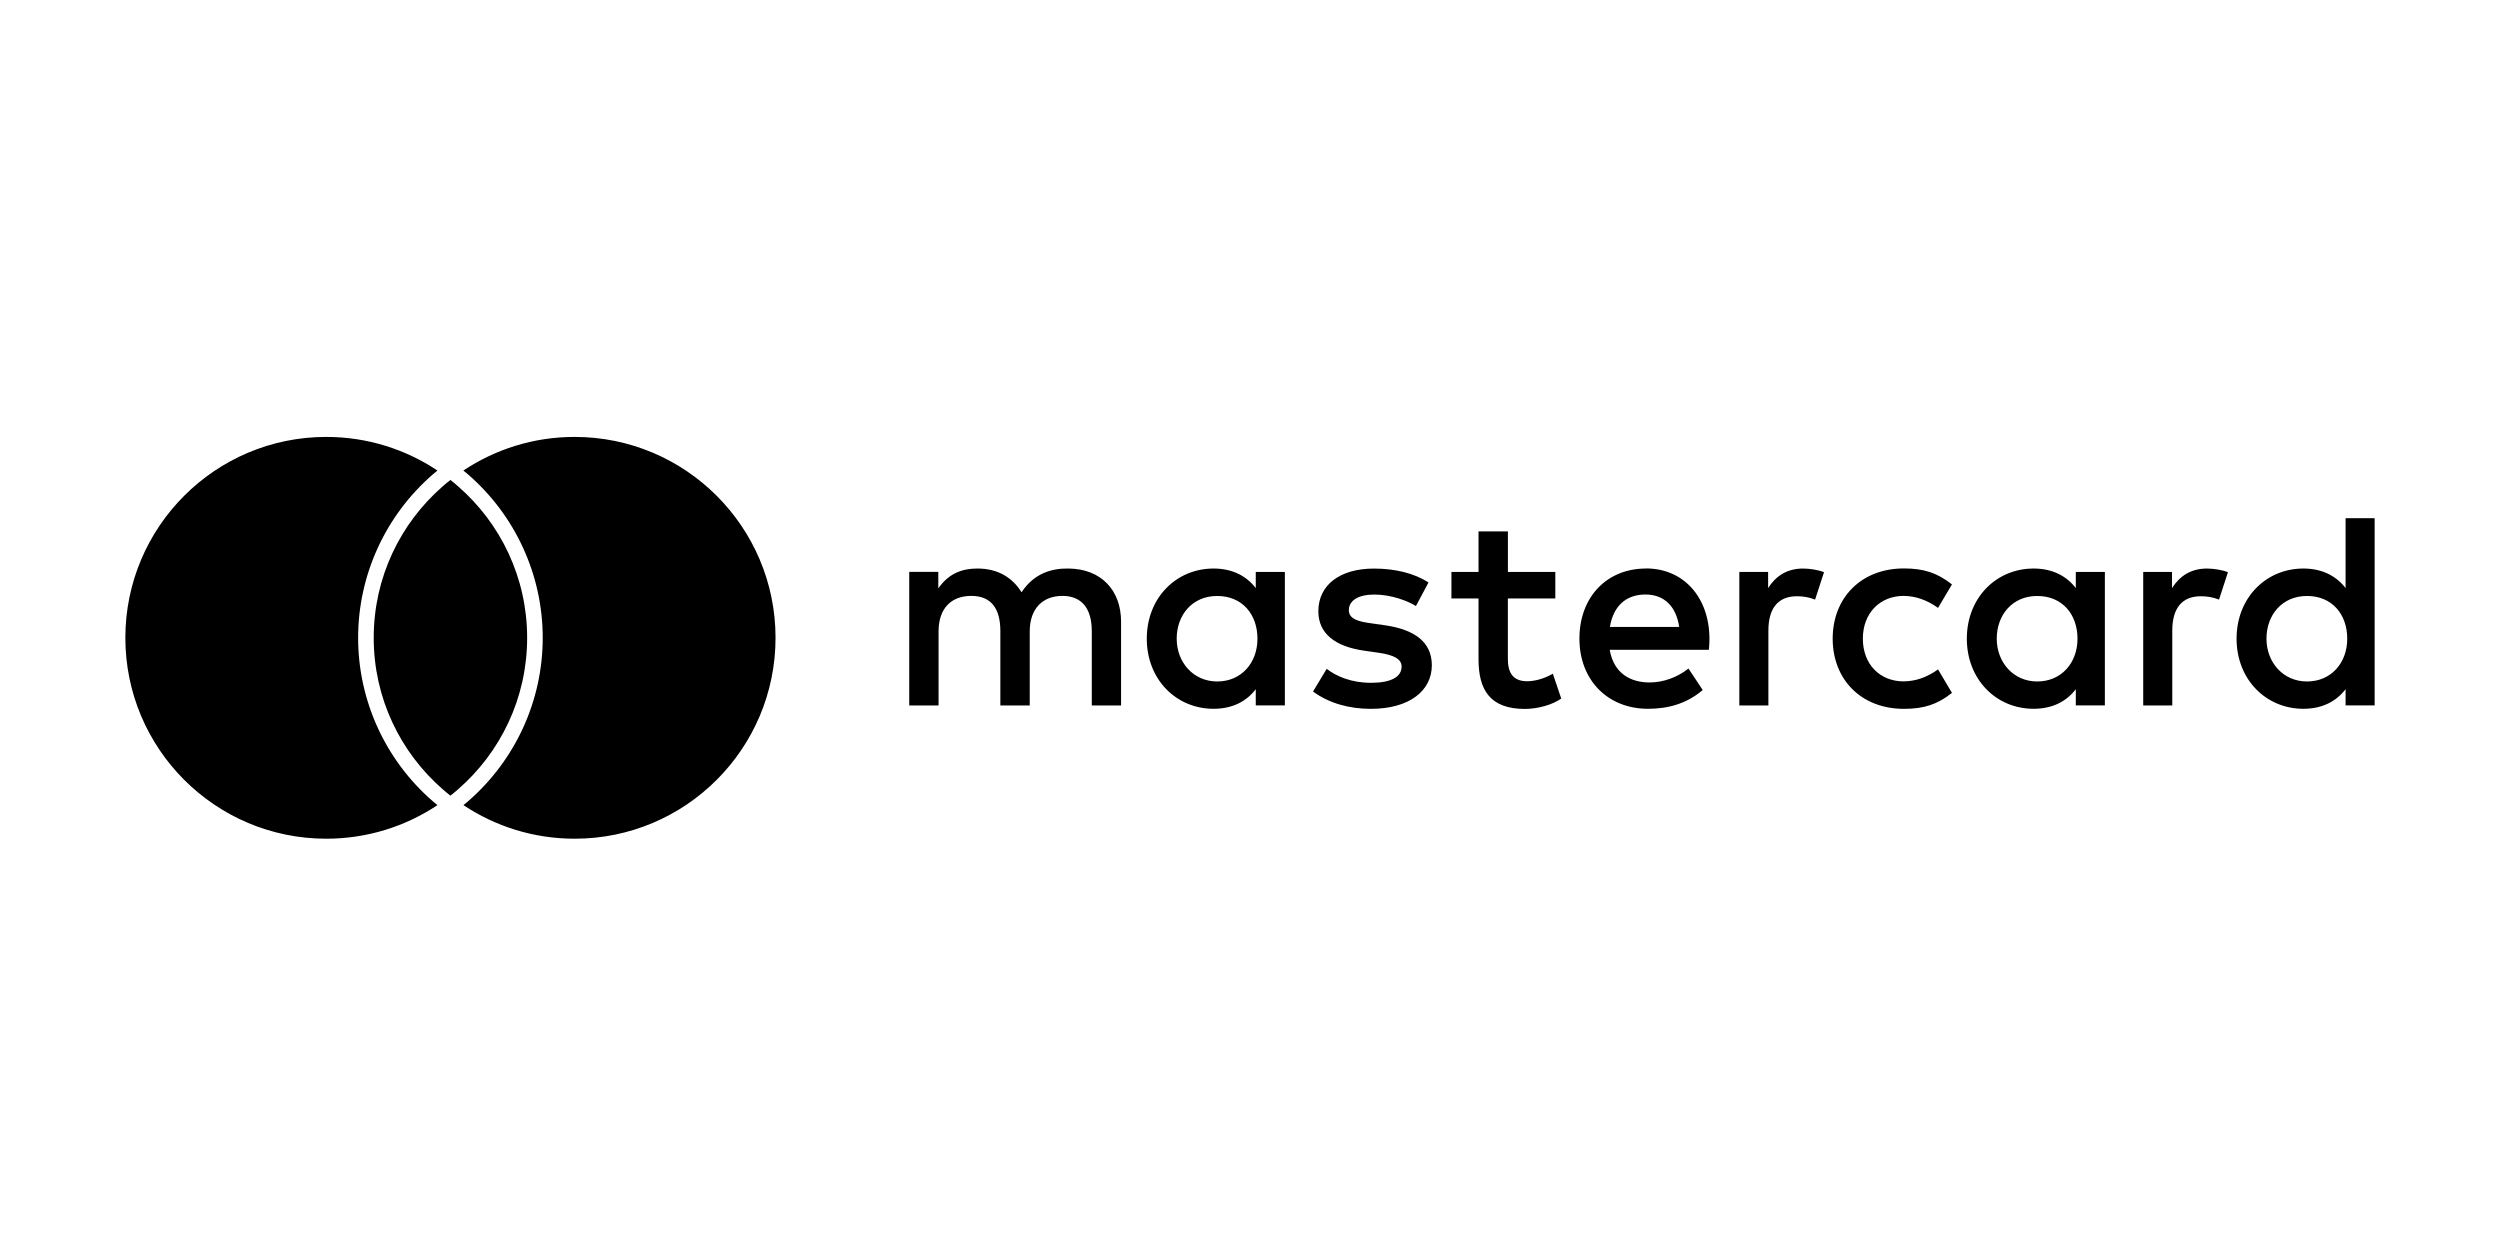 <svg width="56" height="28" viewBox="0 0 56 28" fill="none" xmlns="http://www.w3.org/2000/svg">
<path d="M25.112 15.803V13.925C25.112 13.217 24.661 12.741 23.934 12.735C23.552 12.728 23.158 12.847 22.883 13.267C22.677 12.936 22.351 12.735 21.894 12.735C21.576 12.735 21.262 12.828 21.018 13.18V12.81H20.367V15.802H21.024V14.143C21.024 13.623 21.312 13.348 21.757 13.348C22.202 13.348 22.408 13.63 22.408 14.137V15.802H23.066V14.143C23.066 13.623 23.366 13.348 23.798 13.348C24.231 13.348 24.456 13.63 24.456 14.137V15.802H25.113L25.112 15.803ZM34.841 12.811H33.777V11.903H33.119V12.811H32.512V13.406H33.119V14.771C33.119 15.466 33.388 15.88 34.158 15.88C34.439 15.88 34.766 15.792 34.972 15.648L34.784 15.091C34.591 15.203 34.377 15.26 34.208 15.26C33.883 15.26 33.776 15.06 33.776 14.758V13.406H34.839V12.811H34.841ZM40.394 12.735C40.019 12.735 39.774 12.91 39.606 13.173V12.811H38.961V15.803H39.612V14.126C39.612 13.631 39.824 13.356 40.251 13.356C40.382 13.356 40.519 13.375 40.658 13.431L40.858 12.817C40.714 12.761 40.527 12.736 40.394 12.736V12.735ZM31.998 13.048C31.686 12.842 31.253 12.736 30.777 12.736C30.019 12.736 29.531 13.1 29.531 13.693C29.531 14.182 29.893 14.482 30.563 14.576L30.869 14.62C31.226 14.67 31.396 14.763 31.396 14.932C31.396 15.163 31.158 15.295 30.713 15.295C30.268 15.295 29.937 15.151 29.718 14.982L29.412 15.49C29.768 15.752 30.219 15.878 30.708 15.878C31.572 15.878 32.073 15.471 32.073 14.902C32.073 14.376 31.678 14.101 31.028 14.007L30.722 13.963C30.441 13.926 30.214 13.87 30.214 13.67C30.214 13.451 30.427 13.318 30.784 13.318C31.167 13.318 31.536 13.462 31.717 13.575L31.998 13.048ZM49.442 12.735C49.066 12.735 48.822 12.91 48.653 13.173V12.811H48.008V15.803H48.659V14.126C48.659 13.631 48.872 13.356 49.298 13.356C49.429 13.356 49.567 13.375 49.706 13.431L49.906 12.817C49.762 12.761 49.574 12.736 49.442 12.736V12.735ZM41.052 14.307C41.052 15.215 41.684 15.878 42.648 15.878C43.099 15.878 43.399 15.778 43.724 15.521L43.412 14.995C43.168 15.17 42.911 15.263 42.629 15.263C42.109 15.257 41.728 14.881 41.728 14.306C41.728 13.731 42.111 13.355 42.629 13.348C42.911 13.348 43.168 13.442 43.412 13.617L43.724 13.091C43.399 12.835 43.098 12.733 42.648 12.733C41.684 12.733 41.052 13.397 41.052 14.305V14.307ZM47.149 14.307V12.811H46.498V13.173C46.292 12.905 45.978 12.735 45.553 12.735C44.714 12.735 44.057 13.392 44.057 14.306C44.057 15.22 44.714 15.877 45.553 15.877C45.979 15.877 46.292 15.708 46.498 15.438V15.801H47.149V14.305V14.307ZM44.727 14.307C44.727 13.781 45.071 13.35 45.634 13.35C46.198 13.35 46.536 13.763 46.536 14.307C46.536 14.851 46.173 15.265 45.634 15.265C45.096 15.265 44.727 14.832 44.727 14.307ZM36.869 12.735C35.993 12.735 35.379 13.373 35.379 14.306C35.379 15.238 36.018 15.877 36.913 15.877C37.364 15.877 37.777 15.765 38.141 15.457L37.822 14.975C37.572 15.175 37.252 15.287 36.952 15.287C36.532 15.287 36.151 15.093 36.057 14.555H38.279C38.286 14.473 38.292 14.392 38.292 14.305C38.286 13.372 37.709 12.733 36.871 12.733L36.869 12.735ZM36.857 13.317C37.277 13.317 37.546 13.58 37.614 14.043H36.062C36.131 13.611 36.393 13.317 36.857 13.317ZM53.192 14.307V11.608H52.541V13.173C52.334 12.905 52.021 12.735 51.596 12.735C50.757 12.735 50.099 13.392 50.099 14.306C50.099 15.22 50.757 15.877 51.596 15.877C52.022 15.877 52.334 15.708 52.541 15.438V15.801H53.192V14.305V14.307ZM50.769 14.307C50.769 13.781 51.113 13.35 51.677 13.35C52.241 13.35 52.578 13.763 52.578 14.307C52.578 14.851 52.216 15.265 51.677 15.265C51.138 15.265 50.769 14.832 50.769 14.307ZM28.781 14.307V12.811H28.129V13.173C27.923 12.905 27.609 12.735 27.184 12.735C26.346 12.735 25.688 13.392 25.688 14.306C25.688 15.22 26.346 15.877 27.184 15.877C27.611 15.877 27.923 15.708 28.129 15.438V15.801H28.781V14.305V14.307ZM26.358 14.307C26.358 13.781 26.702 13.35 27.266 13.35C27.829 13.35 28.167 13.763 28.167 14.307C28.167 14.851 27.804 15.265 27.266 15.265C26.727 15.265 26.358 14.832 26.358 14.307ZM9.691 17.945C9.726 17.975 9.763 18.005 9.799 18.035C9.086 18.51 8.229 18.787 7.308 18.787C4.823 18.787 2.808 16.772 2.808 14.287C2.808 11.802 4.823 9.787 7.308 9.787C8.229 9.787 9.086 10.065 9.799 10.54C9.763 10.57 9.726 10.598 9.691 10.63C8.631 11.552 8.022 12.886 8.022 14.287C8.022 15.688 8.629 17.022 9.691 17.945ZM12.871 9.787C11.949 9.787 11.093 10.065 10.379 10.54C10.416 10.57 10.453 10.598 10.488 10.63C11.548 11.552 12.157 12.885 12.157 14.287C12.157 15.69 11.549 17.022 10.489 17.945C10.454 17.975 10.417 18.005 10.381 18.035C11.094 18.51 11.951 18.787 12.872 18.787C15.357 18.787 17.372 16.772 17.372 14.287C17.372 11.802 15.356 9.787 12.871 9.787ZM10.089 10.751C10.032 10.796 9.974 10.843 9.919 10.892C8.971 11.717 8.371 12.932 8.371 14.287C8.371 15.642 8.971 16.857 9.919 17.682C9.974 17.731 10.032 17.777 10.089 17.823C10.147 17.777 10.204 17.731 10.259 17.682C11.208 16.857 11.808 15.642 11.808 14.287C11.808 12.932 11.208 11.717 10.259 10.892C10.204 10.843 10.147 10.797 10.089 10.751Z" fill="black"/>
</svg>
